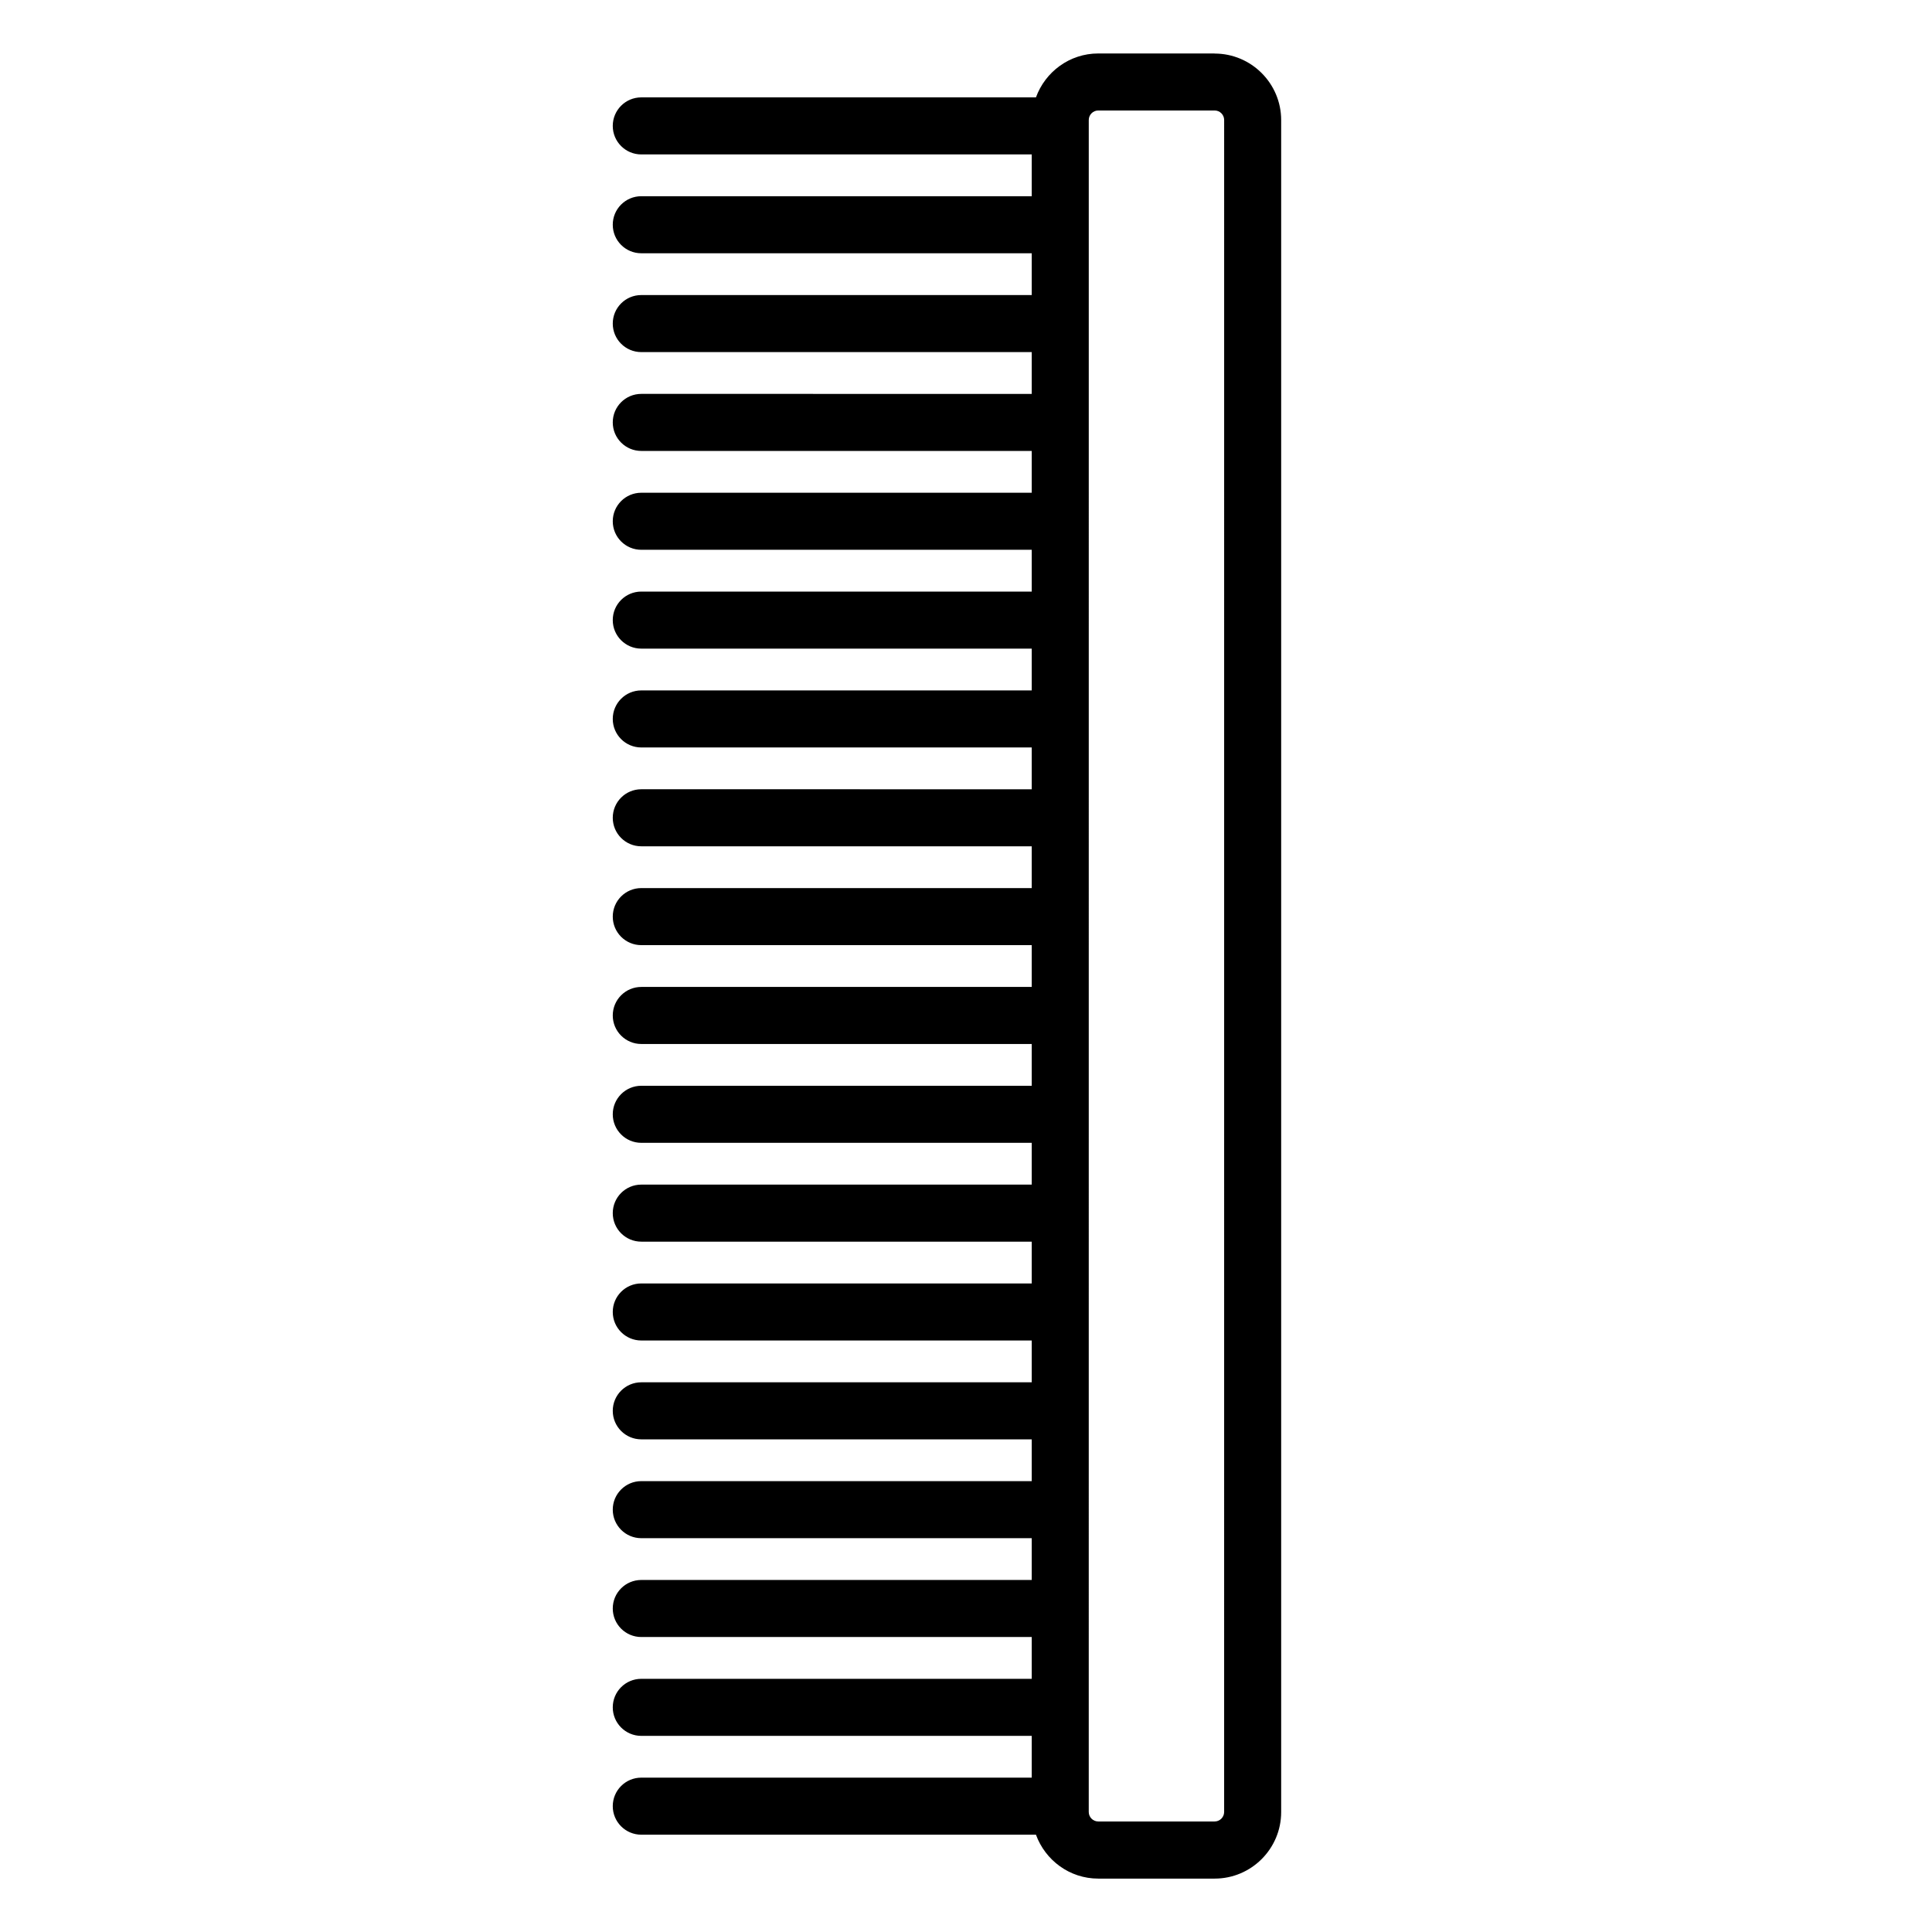 <?xml version="1.0" encoding="UTF-8"?>
<!-- Uploaded to: SVG Repo, www.svgrepo.com, Generator: SVG Repo Mixer Tools -->
<svg fill="#000000" width="800px" height="800px" version="1.1" viewBox="144 144 512 512" xmlns="http://www.w3.org/2000/svg">
 <path d="m465.89 158.17h-30.84c-7.606 0-14.047 4.871-16.512 11.637h-104.59c-4.176 0-7.559 3.383-7.559 7.559 0 4.176 3.383 7.559 7.559 7.559h103.47v11.078l-103.47-0.004c-4.176 0-7.559 3.383-7.559 7.559 0 4.176 3.383 7.559 7.559 7.559h103.47v11.078l-103.47-0.004c-4.176 0-7.559 3.383-7.559 7.559s3.383 7.559 7.559 7.559h103.47v11.078l-103.47-0.004c-4.176 0-7.559 3.383-7.559 7.559 0 4.176 3.383 7.559 7.559 7.559h103.47v11.078h-103.47c-4.176 0-7.559 3.383-7.559 7.559s3.383 7.559 7.559 7.559h103.47v11.078l-103.47-0.004c-4.176 0-7.559 3.383-7.559 7.559s3.383 7.559 7.559 7.559h103.47v11.078l-103.47-0.004c-4.176 0-7.559 3.383-7.559 7.559s3.383 7.559 7.559 7.559h103.47v11.078l-103.47-0.004c-4.176 0-7.559 3.383-7.559 7.559 0 4.176 3.383 7.559 7.559 7.559h103.47v11.078l-103.47-0.004c-4.176 0-7.559 3.383-7.559 7.559 0 4.176 3.383 7.559 7.559 7.559h103.47v11.078h-103.47c-4.176 0-7.559 3.387-7.559 7.559s3.383 7.559 7.559 7.559h103.47v11.078l-103.47-0.004c-4.176 0-7.559 3.387-7.559 7.559 0 4.172 3.383 7.559 7.559 7.559h103.47v11.074h-103.47c-4.176 0-7.559 3.387-7.559 7.559s3.383 7.559 7.559 7.559h103.47v11.078l-103.47-0.004c-4.176 0-7.559 3.387-7.559 7.559s3.383 7.559 7.559 7.559h103.47v11.078h-103.47c-4.176 0-7.559 3.387-7.559 7.559 0 4.172 3.383 7.559 7.559 7.559h103.47v11.074h-103.47c-4.176 0-7.559 3.387-7.559 7.559s3.383 7.559 7.559 7.559h103.47v11.078l-103.47-0.004c-4.176 0-7.559 3.387-7.559 7.559s3.383 7.559 7.559 7.559h103.47v11.078h-103.47c-4.176 0-7.559 3.387-7.559 7.559 0 4.172 3.383 7.559 7.559 7.559h103.47v11.074l-103.47-0.004c-4.176 0-7.559 3.387-7.559 7.559 0 4.172 3.383 7.559 7.559 7.559h104.59c2.469 6.766 8.906 11.637 16.512 11.637h30.84c9.723 0 17.633-7.91 17.633-17.633v-448.39c0-9.723-7.914-17.633-17.637-17.633zm2.519 466.02c0 1.387-1.133 2.519-2.519 2.519h-30.84c-1.387 0-2.519-1.133-2.519-2.519l0.004-448.39c0-1.391 1.133-2.519 2.519-2.519h30.84c1.387 0 2.519 1.129 2.519 2.519z"/>
</svg>